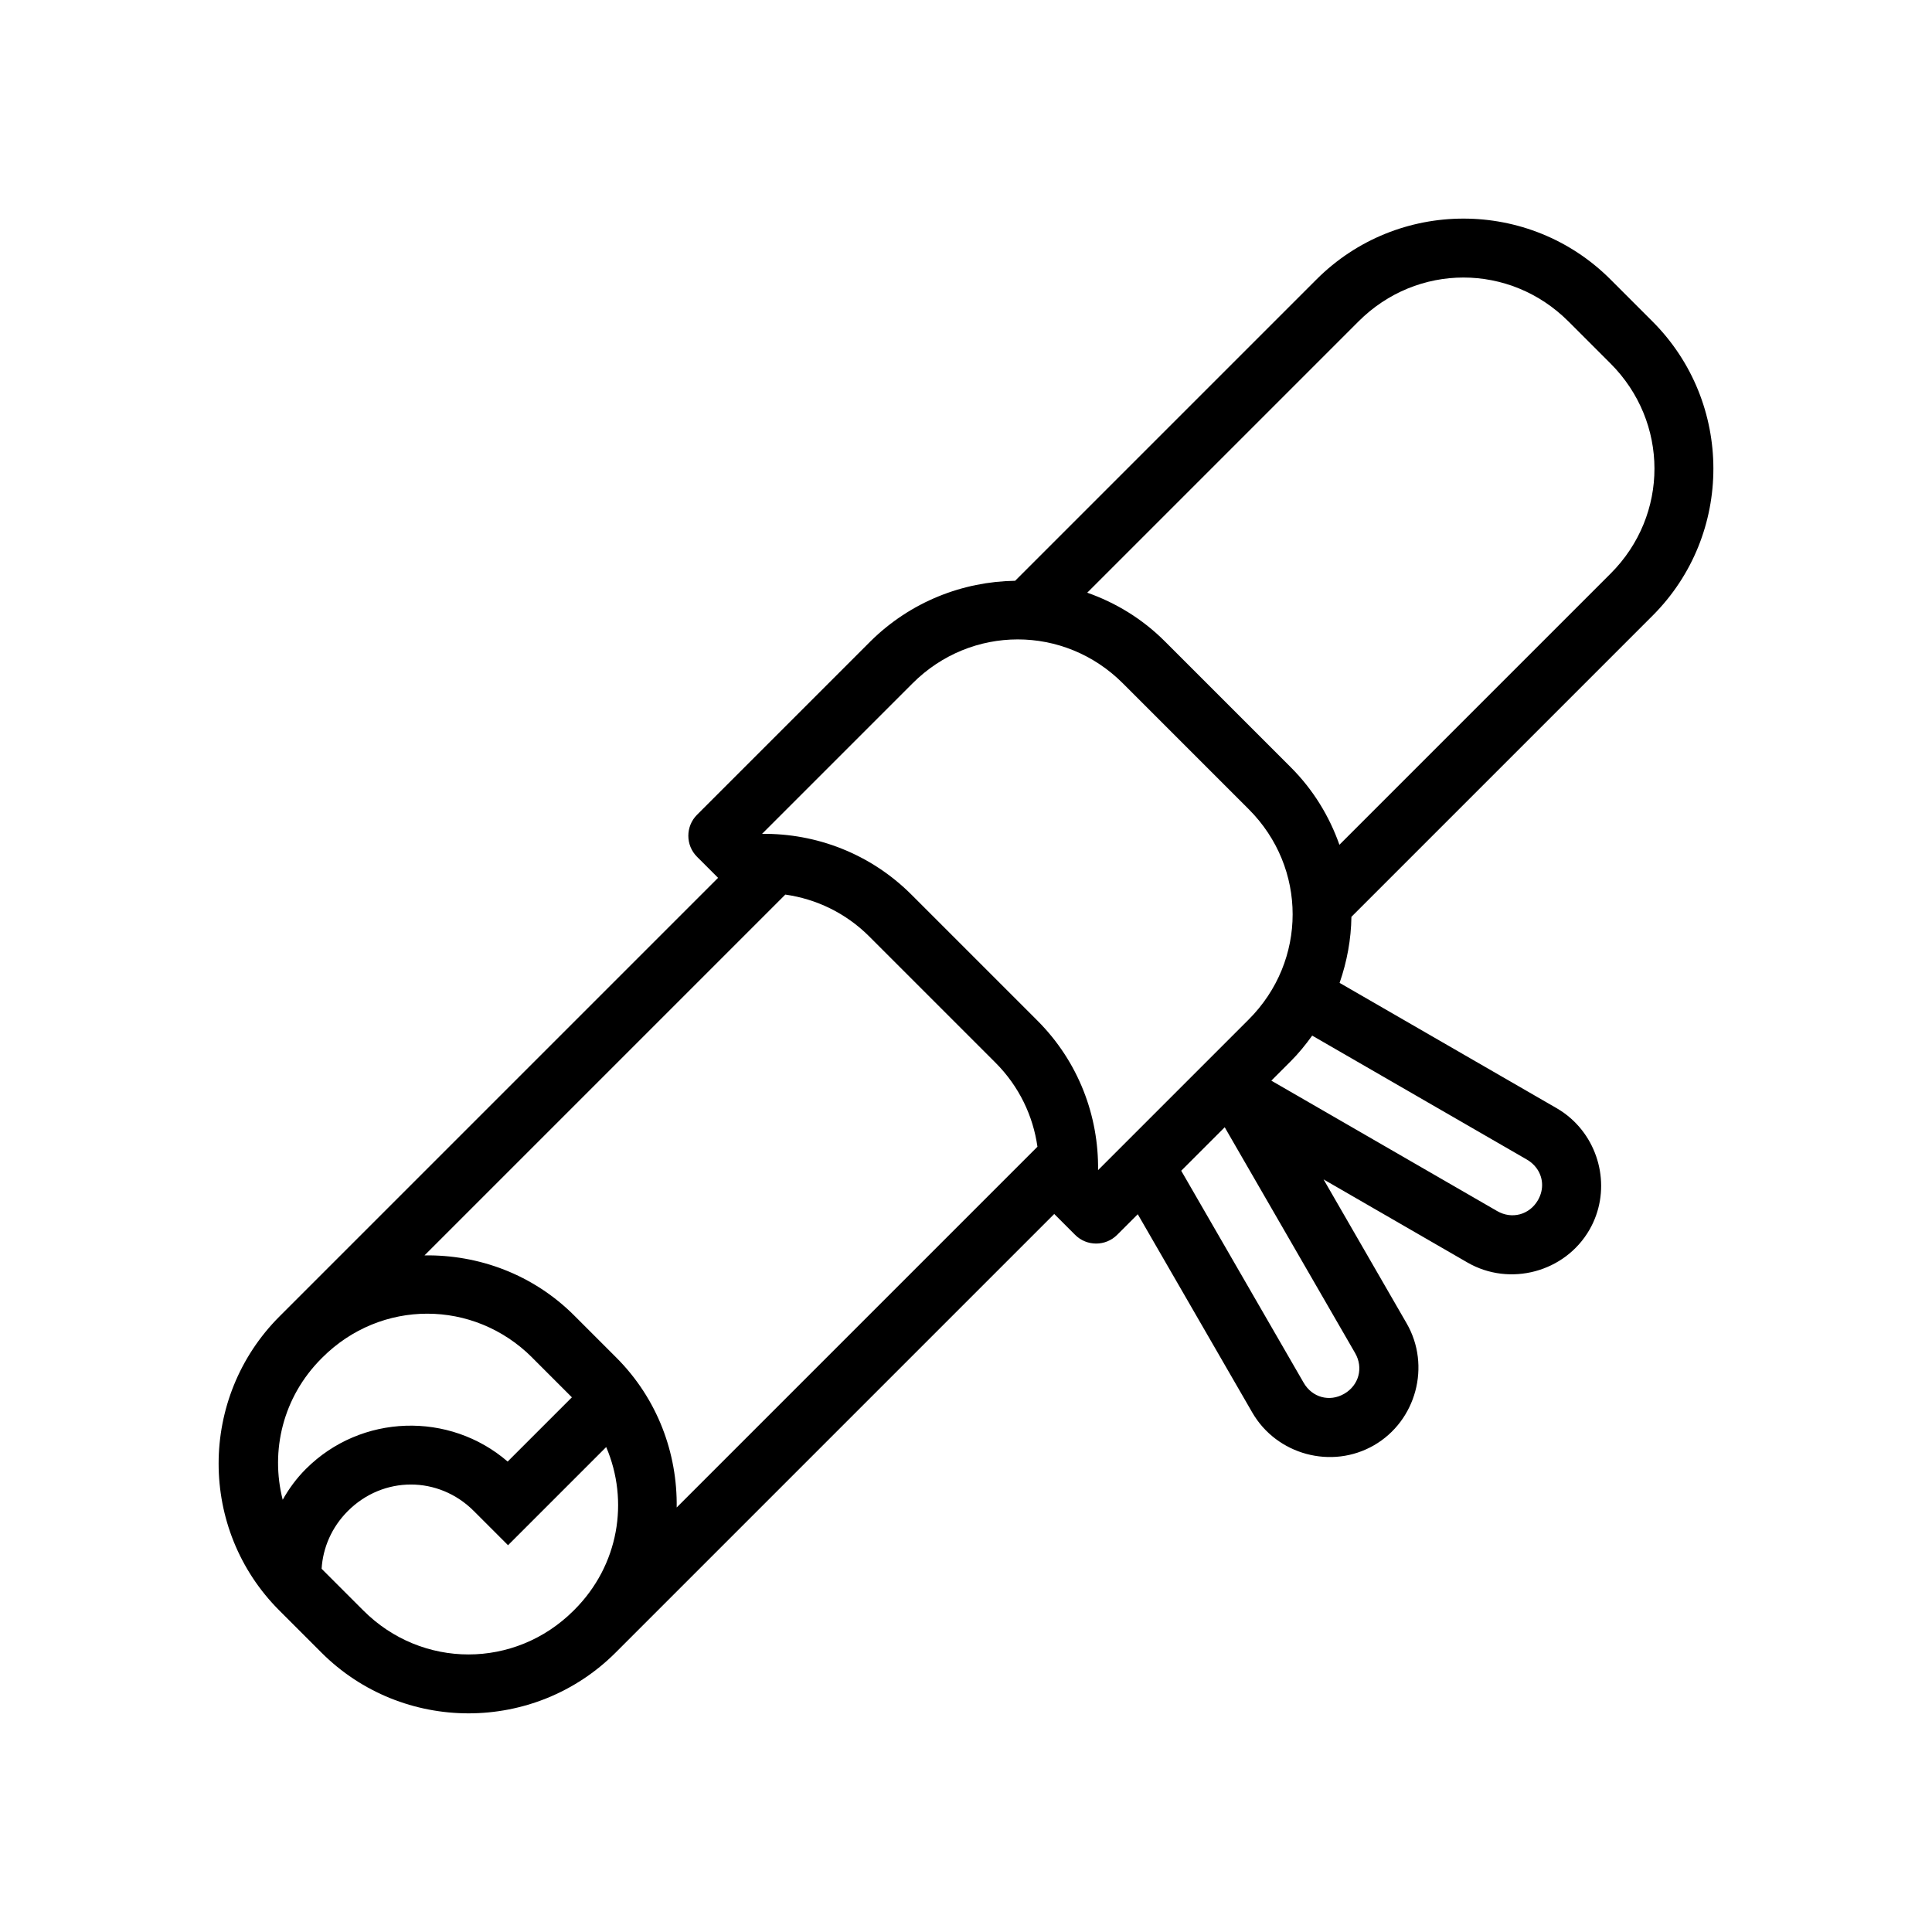 <?xml version="1.0" encoding="UTF-8"?>
<!-- Uploaded to: ICON Repo, www.svgrepo.com, Generator: ICON Repo Mixer Tools -->
<svg fill="#000000" width="800px" height="800px" version="1.1" viewBox="144 144 512 512" xmlns="http://www.w3.org/2000/svg">
 <path d="m570.79 218.05c-21.488-21.492-56.418-21.488-77.906 0l-79.863 79.863c-13.867 0.207-27.699 5.539-38.324 16.035l-45.977 45.977c-3.074 3.074-3.074 8.059 0 11.133l5.578 5.578-116.22 116.22c-21.488 21.492-21.535 56.461-0.043 77.949l11.133 11.133c21.488 21.492 56.504 21.492 77.996 0l116.22-116.22 5.535 5.535c3.074 3.074 8.059 3.074 11.133 0l5.469-5.469 30.344 52.543c6.473 11.211 21.043 15.16 32.258 8.688 11.211-6.473 15.129-21.098 8.652-32.312l-22.016-38.148 38.137 22.027c11.211 6.473 25.836 2.559 32.312-8.652 5.664-9.812 3.34-22.195-4.84-29.473-1.168-1.043-2.449-1.973-3.848-2.781l-57.512-33.203c1.969-5.664 3.055-11.57 3.133-17.504l79.832-79.832c21.488-21.488 21.445-56.461-0.043-77.949zm-11.133 11.133 11.133 11.133c15.516 15.516 15.559 40.172 0.043 55.684l-71.875 71.875c-2.644-7.5-6.902-14.559-12.895-20.547l-33.375-33.375c-5.996-5.996-13.055-10.246-20.559-12.883l71.883-71.883c15.516-15.516 40.125-15.516 55.641 0zm-118.1 95.898 33.375 33.375c15.516 15.516 15.504 40.203-0.012 55.719l-39.922 39.922c0.176-14.332-5.16-28.707-16.078-39.629l-33.375-33.375c-10.902-10.902-25.273-16.262-39.594-16.113l39.887-39.887c15.516-15.516 40.203-15.527 55.719-0.012zm109.5 128.31c1.898 2.43 2.199 5.742 0.512 8.664-2.25 3.894-6.91 5.141-10.805 2.891l-59.848-34.562 5.109-5.109c2.141-2.141 4.004-4.449 5.719-6.828l56.902 32.855c0.973 0.562 1.781 1.281 2.414 2.09zm-82.496-10.656 34.562 59.848c2.25 3.894 1.004 8.535-2.891 10.785s-8.492 0.98-10.742-2.914l-32.453-56.195zm-94.148-50.512 33.375 33.375c6.328 6.328 9.992 14.176 11.145 22.297l-95.605 95.605c0.207-14.363-5.066-28.785-16.004-39.727l-11.133-11.133c-10.938-10.938-25.34-16.156-39.691-15.949l95.617-95.617c8.121 1.152 15.973 4.816 22.297 11.145zm-89.367 111.57 10.512 10.512-17.023 17.023c-15.426-13.305-38.848-12.66-53.477 1.965-2.488 2.488-4.504 5.246-6.141 8.164-3.309-12.973 0.027-27.207 10.297-37.477l0.207-0.207c15.516-15.516 40.117-15.504 55.633 0.012zm19.602 23.691c6.121 14.316 3.367 31.336-8.414 43.117l-0.207 0.207c-15.516 15.516-40.215 15.516-55.73 0l-11.066-11.066c0.34-5.543 2.644-10.992 6.957-15.309 9.348-9.348 24.02-9.359 33.367-0.012l9.078 9.078z"/>
</svg>